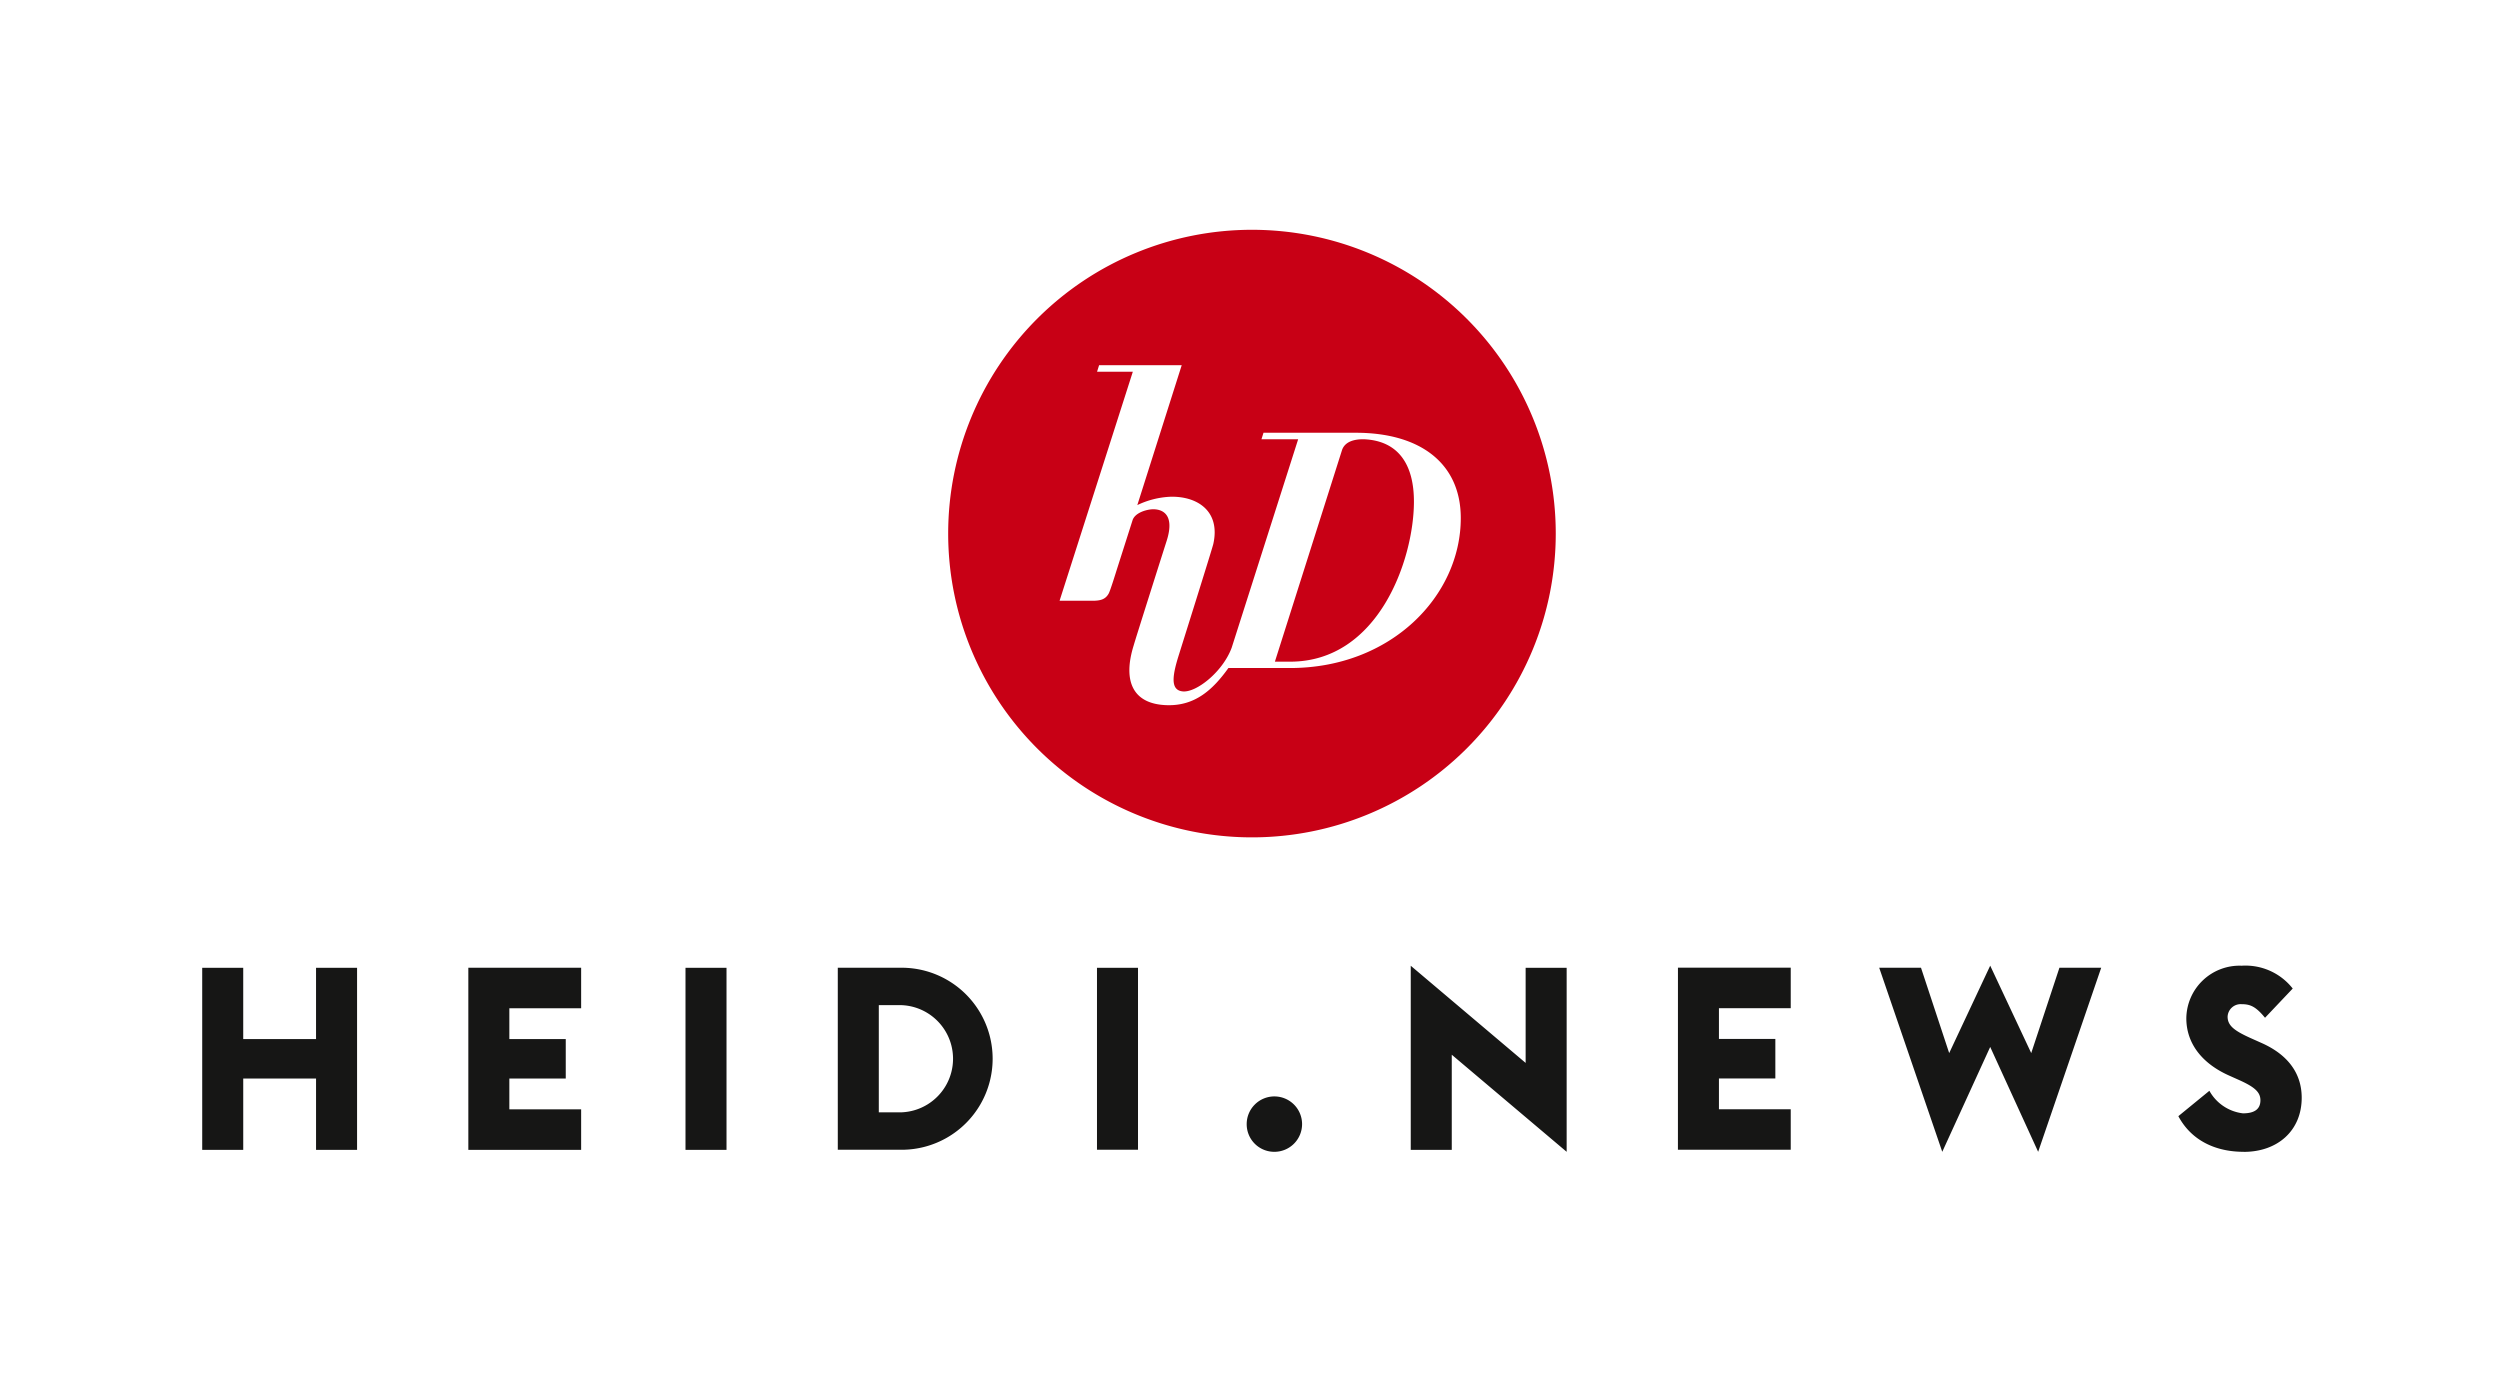 <svg id="logo_heidi_news" data-name="logo heidi news" xmlns="http://www.w3.org/2000/svg" width="272" height="150" viewBox="0 0 272 150">
  <rect id="playresi" width="272" height="150" fill="#fff"/>
  <rect id="VOL_header_web_575x62" width="272" height="150" fill="#fff"/>
  <g id="Gruppe_3309" data-name="Gruppe 3309" transform="translate(7.707 11.299)">
    <path id="Pfad_13657" data-name="Pfad 13657" d="M236.418,123.6c3.682,0,6.3-2.316,6.3-5.886,0-2.734-1.59-4.714-4.324-5.941l-1.06-.474c-1.813-.809-2.678-1.367-2.678-2.4a1.425,1.425,0,0,1,1.534-1.367c.92,0,1.534.251,2.538,1.478l3.013-3.18a6.532,6.532,0,0,0-5.551-2.483,5.793,5.793,0,0,0-6.025,5.718c0,2.678,1.645,4.882,4.63,6.221l1.116.5c1.674.753,2.316,1.311,2.316,2.2,0,.921-.586,1.423-1.9,1.423a4.818,4.818,0,0,1-3.654-2.454l-3.375,2.761c1.367,2.567,3.933,3.878,7.113,3.878m-32.8,0,5.216-11.409,5.217,11.409,6.861-20.029h-4.546l-3.069,9.289-4.463-9.512-4.463,9.512-3.068-9.289h-4.547Zm-28.76-.223h12.274v-4.408h-7.811v-3.347h6.137v-4.3h-6.137v-3.348h7.811v-4.407H174.854Zm-12.106.223V103.574h-4.463v10.348l-12.5-10.572V123.38h4.463V113.03Zm-31.8,0a3.013,3.013,0,1,0-3.012-3.013,3,3,0,0,0,3.012,3.013m-19.3-.223h4.463V103.574h-4.463Zm-28.2,0h6.945a9.9,9.9,0,1,0,0-19.805H83.444Zm4.462-4.073v-11.66h2.483a5.835,5.835,0,0,1,0,11.66ZM66.875,123.38h4.463V103.574H66.875Zm-23.627,0H55.521v-4.408H47.71v-3.347h6.137v-4.3H47.71v-3.348h7.811v-4.407H43.247Zm-28.954,0h4.463v-7.755h7.922v7.755h4.463V103.574H26.678v7.755H18.756v-7.755H14.293Z" transform="translate(0 -9.576)" fill="#161615"/>
    <path id="Pfad_13658" data-name="Pfad 13658" d="M138.214,79.806a33.052,33.052,0,1,0-33.052-33.052,33.052,33.052,0,0,0,33.052,33.052" transform="translate(-9.707)" fill="#c80015"/>
    <path id="Pfad_13659" data-name="Pfad 13659" d="M143.805,63.146c11.006,0,18.577-7.856,18.577-16.315,0-5.946-4.4-9.283-11.413-9.283H140.917l-.222.71h3.993L137.454,60.94c-.974,2.623-3.837,4.886-5.315,4.75-1.417-.13-1.121-1.8-.4-4.067h0c.106-.351,3.594-11.426,3.717-11.973.809-3.627-1.8-5.228-4.7-5.138a9.226,9.226,0,0,0-3.567.906L132.019,30.2H123.03l-.222.711H126.7L118.73,55.827h3.63c.87-.006,1.373-.174,1.714-.784.182-.326.818-2.4.909-2.686l1.7-5.328c.263-.71,1.253-1.054,1.947-1.139.808-.1,2.855.1,1.716,3.531-.088.266-3.44,10.818-3.544,11.239-1.23,3.919-.107,6.449,3.671,6.529,3,.064,4.923-1.663,6.627-4.043Zm5.661-23.73c.343-.962,1.434-1.181,2.395-1.161,3.717.169,5.441,2.729,5.424,6.842-.025,6.241-3.841,17.358-13.48,17.358h-1.648Z" transform="translate(-11.156 -1.763)" fill="#fff"/>
  </g>
</svg>
